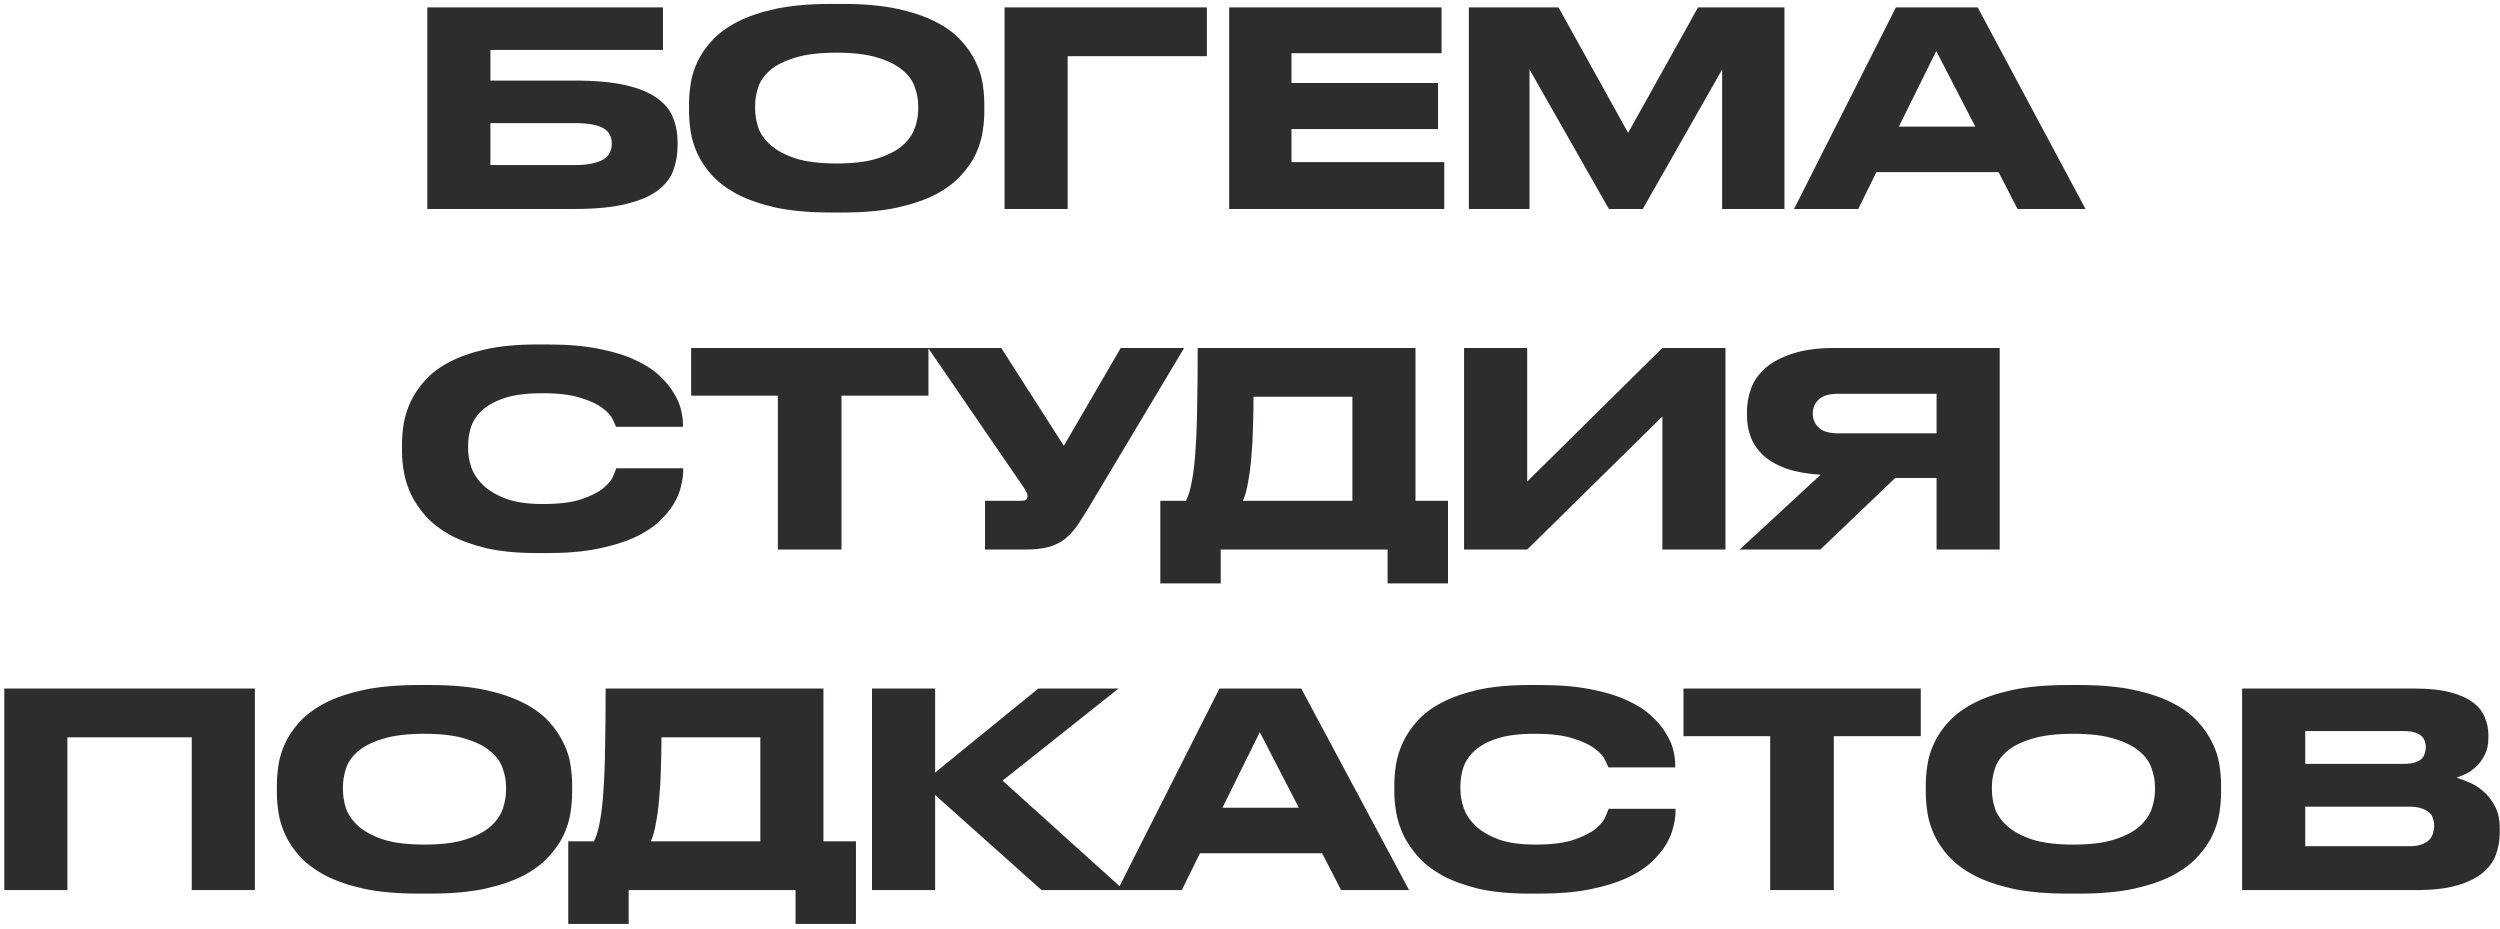 <?xml version="1.0" encoding="UTF-8"?> <svg xmlns="http://www.w3.org/2000/svg" width="323" height="120" viewBox="0 0 323 120" fill="none"> <path d="M55.207 0.96H85.657V6.455H63.362V10.41H74.212C76.895 10.41 79.1 10.608 80.827 11.005C82.554 11.402 83.907 11.962 84.887 12.685C85.89 13.385 86.579 14.225 86.952 15.205C87.349 16.185 87.547 17.247 87.547 18.39V18.74C87.547 19.93 87.36 21.027 86.987 22.03C86.614 23.033 85.925 23.908 84.922 24.655C83.942 25.378 82.577 25.95 80.827 26.37C79.1 26.79 76.884 27 74.177 27H55.207V0.96ZM74.142 21.33C75.099 21.33 75.892 21.26 76.522 21.12C77.152 20.98 77.654 20.793 78.027 20.56C78.4 20.303 78.657 20.012 78.797 19.685C78.96 19.358 79.042 18.997 79.042 18.6V18.495C79.042 18.098 78.96 17.748 78.797 17.445C78.657 17.118 78.4 16.838 78.027 16.605C77.654 16.372 77.152 16.197 76.522 16.08C75.892 15.963 75.099 15.905 74.142 15.905H63.362V21.33H74.142ZM108.868 0.505C111.598 0.505 113.943 0.715 115.903 1.135C117.863 1.555 119.519 2.115 120.873 2.815C122.249 3.515 123.346 4.32 124.163 5.23C124.979 6.117 125.609 7.038 126.053 7.995C126.519 8.928 126.823 9.873 126.963 10.83C127.103 11.763 127.173 12.615 127.173 13.385V14.435C127.173 15.205 127.103 16.057 126.963 16.99C126.823 17.923 126.531 18.88 126.088 19.86C125.644 20.817 125.003 21.75 124.163 22.66C123.346 23.57 122.261 24.387 120.908 25.11C119.554 25.81 117.886 26.382 115.903 26.825C113.943 27.245 111.598 27.455 108.868 27.455H107.363C104.609 27.455 102.241 27.245 100.258 26.825C98.298 26.382 96.641 25.81 95.288 25.11C93.934 24.387 92.838 23.57 91.998 22.66C91.181 21.75 90.551 20.817 90.108 19.86C89.664 18.88 89.373 17.923 89.233 16.99C89.093 16.057 89.023 15.205 89.023 14.435V13.385C89.023 12.615 89.093 11.763 89.233 10.83C89.373 9.873 89.664 8.928 90.108 7.995C90.551 7.038 91.181 6.117 91.998 5.23C92.838 4.32 93.934 3.515 95.288 2.815C96.641 2.115 98.298 1.555 100.258 1.135C102.241 0.715 104.609 0.505 107.363 0.505H108.868ZM118.633 13.63C118.633 12.883 118.493 12.113 118.213 11.32C117.956 10.503 117.443 9.768 116.673 9.115C115.903 8.438 114.829 7.89 113.453 7.47C112.076 7.027 110.291 6.805 108.098 6.805C105.858 6.805 104.049 7.027 102.673 7.47C101.296 7.89 100.223 8.438 99.453 9.115C98.706 9.768 98.204 10.503 97.948 11.32C97.691 12.113 97.563 12.883 97.563 13.63V14.05C97.563 14.797 97.691 15.59 97.948 16.43C98.228 17.247 98.753 18.005 99.523 18.705C100.293 19.405 101.366 19.988 102.743 20.455C104.119 20.898 105.904 21.12 108.098 21.12C110.291 21.12 112.064 20.898 113.418 20.455C114.794 20.012 115.868 19.452 116.638 18.775C117.408 18.075 117.933 17.317 118.213 16.5C118.493 15.66 118.633 14.867 118.633 14.12V13.63ZM129.787 0.96H155.932V7.26H137.942V27H129.787V0.96ZM186.248 0.96V6.875H166.858V10.725H185.793V16.675H166.858V20.945H186.598V27H158.808V0.96H186.248ZM189.775 0.96H201.36L210.355 17.165L219.385 0.96H230.55V27H222.5V8.975L212.245 27H207.87L197.615 8.975V27H189.775V0.96ZM250.165 6.595L245.335 16.36H255.205L250.165 6.595ZM258.215 22.24H242.43L240.085 27H231.79L244.95 0.96H255.52L269.45 27H260.665L258.215 22.24ZM69.368 71.455C66.848 71.455 64.666 71.245 62.823 70.825C61.003 70.382 59.439 69.81 58.133 69.11C56.849 68.387 55.799 67.57 54.983 66.66C54.189 65.75 53.559 64.817 53.093 63.86C52.649 62.88 52.346 61.923 52.183 60.99C52.019 60.033 51.938 59.17 51.938 58.4V57.385C51.938 56.592 52.008 55.728 52.148 54.795C52.311 53.838 52.603 52.893 53.023 51.96C53.466 51.003 54.084 50.082 54.878 49.195C55.671 48.285 56.709 47.492 57.993 46.815C59.299 46.115 60.874 45.555 62.718 45.135C64.584 44.715 66.801 44.505 69.368 44.505H70.803C73.323 44.505 75.504 44.692 77.348 45.065C79.191 45.415 80.754 45.893 82.038 46.5C83.321 47.083 84.359 47.748 85.153 48.495C85.969 49.242 86.599 50 87.043 50.77C87.509 51.517 87.824 52.24 87.988 52.94C88.151 53.64 88.233 54.247 88.233 54.76V55.145H79.588C79.541 54.982 79.401 54.667 79.168 54.2C78.958 53.71 78.514 53.22 77.838 52.73C77.184 52.217 76.239 51.773 75.003 51.4C73.789 51.003 72.144 50.805 70.068 50.805C68.108 50.805 66.509 51.003 65.273 51.4C64.036 51.797 63.056 52.322 62.333 52.975C61.633 53.605 61.143 54.328 60.863 55.145C60.606 55.938 60.478 56.743 60.478 57.56V57.98C60.478 58.75 60.618 59.555 60.898 60.395C61.201 61.235 61.714 62.005 62.438 62.705C63.184 63.405 64.176 63.988 65.413 64.455C66.673 64.898 68.248 65.12 70.138 65.12C72.238 65.12 73.906 64.91 75.143 64.49C76.379 64.07 77.324 63.592 77.978 63.055C78.631 62.495 79.051 61.97 79.238 61.48C79.448 60.967 79.576 60.64 79.623 60.5H88.268V60.885C88.268 61.422 88.174 62.063 87.988 62.81C87.824 63.557 87.509 64.327 87.043 65.12C86.576 65.89 85.934 66.66 85.118 67.43C84.301 68.177 83.239 68.853 81.933 69.46C80.649 70.043 79.086 70.522 77.243 70.895C75.423 71.268 73.276 71.455 70.803 71.455H69.368ZM100.497 51.12H89.297V44.96H119.957V51.12H108.722V71H100.497V51.12ZM141.019 64.98C140.366 66.077 139.783 67.01 139.269 67.78C138.756 68.527 138.196 69.145 137.589 69.635C136.983 70.102 136.271 70.452 135.454 70.685C134.661 70.895 133.634 71 132.374 71H127.264V64.7H131.849C132.223 64.7 132.468 64.653 132.584 64.56C132.701 64.443 132.759 64.303 132.759 64.14V64.105C132.759 63.895 132.701 63.697 132.584 63.51C132.491 63.323 132.363 63.113 132.199 62.88L119.914 44.96H129.364L137.449 57.595L144.799 44.96H152.989L141.019 64.98ZM153.238 64.7C153.564 64.023 153.821 63.148 154.008 62.075C154.218 60.978 154.369 59.637 154.463 58.05C154.579 56.44 154.649 54.562 154.673 52.415C154.719 50.245 154.743 47.76 154.743 44.96H182.883V64.7H187.083V75.375H179.278V71H157.718V75.375H149.913V64.7H153.238ZM174.728 64.7V51.26H161.953C161.953 52.59 161.929 53.92 161.883 55.25C161.859 56.58 161.789 57.84 161.673 59.03C161.579 60.22 161.439 61.305 161.253 62.285C161.089 63.265 160.868 64.07 160.588 64.7H174.728ZM214.777 53.815L197.312 71H189.157V44.96H197.312V62.215L214.777 44.96H222.932V71H214.777V53.815ZM244.851 61.76L235.191 71H224.761L235.226 61.34C233.476 61.223 231.994 60.955 230.781 60.535C229.567 60.092 228.587 59.532 227.841 58.855C227.094 58.155 226.546 57.362 226.196 56.475C225.869 55.588 225.706 54.643 225.706 53.64V53.22C225.706 52.193 225.881 51.19 226.231 50.21C226.604 49.207 227.222 48.32 228.086 47.55C228.972 46.78 230.139 46.162 231.586 45.695C233.032 45.205 234.841 44.96 237.011 44.96H258.361V71H250.206V61.76H244.851ZM250.206 50.875H237.501C236.311 50.875 235.459 51.132 234.946 51.645C234.456 52.135 234.211 52.718 234.211 53.395V53.43C234.211 54.153 234.467 54.76 234.981 55.25C235.494 55.74 236.334 55.985 237.501 55.985H250.206V50.875ZM0.554 88.96H32.929V115H24.774V95.26H8.709V115H0.554V88.96ZM55.616 88.505C58.346 88.505 60.691 88.715 62.651 89.135C64.611 89.555 66.267 90.115 67.621 90.815C68.997 91.515 70.094 92.32 70.911 93.23C71.727 94.117 72.357 95.038 72.801 95.995C73.267 96.928 73.571 97.873 73.711 98.83C73.851 99.763 73.921 100.615 73.921 101.385V102.435C73.921 103.205 73.851 104.057 73.711 104.99C73.571 105.923 73.279 106.88 72.836 107.86C72.392 108.817 71.751 109.75 70.911 110.66C70.094 111.57 69.009 112.387 67.656 113.11C66.302 113.81 64.634 114.382 62.651 114.825C60.691 115.245 58.346 115.455 55.616 115.455H54.111C51.357 115.455 48.989 115.245 47.006 114.825C45.046 114.382 43.389 113.81 42.036 113.11C40.682 112.387 39.586 111.57 38.746 110.66C37.929 109.75 37.299 108.817 36.856 107.86C36.412 106.88 36.121 105.923 35.981 104.99C35.841 104.057 35.771 103.205 35.771 102.435V101.385C35.771 100.615 35.841 99.763 35.981 98.83C36.121 97.873 36.412 96.928 36.856 95.995C37.299 95.038 37.929 94.117 38.746 93.23C39.586 92.32 40.682 91.515 42.036 90.815C43.389 90.115 45.046 89.555 47.006 89.135C48.989 88.715 51.357 88.505 54.111 88.505H55.616ZM65.381 101.63C65.381 100.883 65.241 100.113 64.961 99.32C64.704 98.503 64.191 97.768 63.421 97.115C62.651 96.438 61.577 95.89 60.201 95.47C58.824 95.027 57.039 94.805 54.846 94.805C52.606 94.805 50.797 95.027 49.421 95.47C48.044 95.89 46.971 96.438 46.201 97.115C45.454 97.768 44.952 98.503 44.696 99.32C44.439 100.113 44.311 100.883 44.311 101.63V102.05C44.311 102.797 44.439 103.59 44.696 104.43C44.976 105.247 45.501 106.005 46.271 106.705C47.041 107.405 48.114 107.988 49.491 108.455C50.867 108.898 52.652 109.12 54.846 109.12C57.039 109.12 58.812 108.898 60.166 108.455C61.542 108.012 62.616 107.452 63.386 106.775C64.156 106.075 64.681 105.317 64.961 104.5C65.241 103.66 65.381 102.867 65.381 102.12V101.63ZM76.744 108.7C77.07 108.023 77.327 107.148 77.514 106.075C77.724 104.978 77.875 103.637 77.969 102.05C78.085 100.44 78.155 98.562 78.179 96.415C78.225 94.245 78.249 91.76 78.249 88.96H106.389V108.7H110.589V119.375H102.784V115H81.224V119.375H73.419V108.7H76.744ZM98.234 108.7V95.26H85.459C85.459 96.59 85.435 97.92 85.389 99.25C85.365 100.58 85.295 101.84 85.179 103.03C85.085 104.22 84.945 105.305 84.759 106.285C84.595 107.265 84.374 108.07 84.094 108.7H98.234ZM120.818 102.715V115H112.663V88.96H120.818V99.81L134.153 88.96H144.513L129.533 100.86L145.213 115H134.573L120.818 102.715ZM162.768 94.595L157.938 104.36H167.808L162.768 94.595ZM170.818 110.24H155.033L152.688 115H144.393L157.553 88.96H168.123L182.053 115H173.268L170.818 110.24ZM197.576 115.455C195.056 115.455 192.874 115.245 191.031 114.825C189.211 114.382 187.647 113.81 186.341 113.11C185.057 112.387 184.007 111.57 183.191 110.66C182.397 109.75 181.767 108.817 181.301 107.86C180.857 106.88 180.554 105.923 180.391 104.99C180.227 104.033 180.146 103.17 180.146 102.4V101.385C180.146 100.592 180.216 99.728 180.356 98.795C180.519 97.838 180.811 96.893 181.231 95.96C181.674 95.003 182.292 94.082 183.086 93.195C183.879 92.285 184.917 91.492 186.201 90.815C187.507 90.115 189.082 89.555 190.926 89.135C192.792 88.715 195.009 88.505 197.576 88.505H199.011C201.531 88.505 203.712 88.692 205.556 89.065C207.399 89.415 208.962 89.893 210.246 90.5C211.529 91.083 212.567 91.748 213.361 92.495C214.177 93.242 214.807 94 215.251 94.77C215.717 95.517 216.032 96.24 216.196 96.94C216.359 97.64 216.441 98.247 216.441 98.76V99.145H207.796C207.749 98.982 207.609 98.667 207.376 98.2C207.166 97.71 206.722 97.22 206.046 96.73C205.392 96.217 204.447 95.773 203.211 95.4C201.997 95.003 200.352 94.805 198.276 94.805C196.316 94.805 194.717 95.003 193.481 95.4C192.244 95.797 191.264 96.322 190.541 96.975C189.841 97.605 189.351 98.328 189.071 99.145C188.814 99.938 188.686 100.743 188.686 101.56V101.98C188.686 102.75 188.826 103.555 189.106 104.395C189.409 105.235 189.922 106.005 190.646 106.705C191.392 107.405 192.384 107.988 193.621 108.455C194.881 108.898 196.456 109.12 198.346 109.12C200.446 109.12 202.114 108.91 203.351 108.49C204.587 108.07 205.532 107.592 206.186 107.055C206.839 106.495 207.259 105.97 207.446 105.48C207.656 104.967 207.784 104.64 207.831 104.5H216.476V104.885C216.476 105.422 216.382 106.063 216.196 106.81C216.032 107.557 215.717 108.327 215.251 109.12C214.784 109.89 214.142 110.66 213.326 111.43C212.509 112.177 211.447 112.853 210.141 113.46C208.857 114.043 207.294 114.522 205.451 114.895C203.631 115.268 201.484 115.455 199.011 115.455H197.576ZM228.705 95.12H217.505V88.96H248.165V95.12H236.93V115H228.705V95.12ZM268.658 88.505C271.388 88.505 273.733 88.715 275.693 89.135C277.653 89.555 279.309 90.115 280.663 90.815C282.039 91.515 283.136 92.32 283.953 93.23C284.769 94.117 285.399 95.038 285.843 95.995C286.309 96.928 286.613 97.873 286.753 98.83C286.893 99.763 286.963 100.615 286.963 101.385V102.435C286.963 103.205 286.893 104.057 286.753 104.99C286.613 105.923 286.321 106.88 285.878 107.86C285.434 108.817 284.793 109.75 283.953 110.66C283.136 111.57 282.051 112.387 280.698 113.11C279.344 113.81 277.676 114.382 275.693 114.825C273.733 115.245 271.388 115.455 268.658 115.455H267.153C264.399 115.455 262.031 115.245 260.048 114.825C258.088 114.382 256.431 113.81 255.078 113.11C253.724 112.387 252.628 111.57 251.788 110.66C250.971 109.75 250.341 108.817 249.898 107.86C249.454 106.88 249.163 105.923 249.023 104.99C248.883 104.057 248.813 103.205 248.813 102.435V101.385C248.813 100.615 248.883 99.763 249.023 98.83C249.163 97.873 249.454 96.928 249.898 95.995C250.341 95.038 250.971 94.117 251.788 93.23C252.628 92.32 253.724 91.515 255.078 90.815C256.431 90.115 258.088 89.555 260.048 89.135C262.031 88.715 264.399 88.505 267.153 88.505H268.658ZM278.423 101.63C278.423 100.883 278.283 100.113 278.003 99.32C277.746 98.503 277.233 97.768 276.463 97.115C275.693 96.438 274.619 95.89 273.243 95.47C271.866 95.027 270.081 94.805 267.888 94.805C265.648 94.805 263.839 95.027 262.463 95.47C261.086 95.89 260.013 96.438 259.243 97.115C258.496 97.768 257.994 98.503 257.738 99.32C257.481 100.113 257.353 100.883 257.353 101.63V102.05C257.353 102.797 257.481 103.59 257.738 104.43C258.018 105.247 258.543 106.005 259.313 106.705C260.083 107.405 261.156 107.988 262.533 108.455C263.909 108.898 265.694 109.12 267.888 109.12C270.081 109.12 271.854 108.898 273.208 108.455C274.584 108.012 275.658 107.452 276.428 106.775C277.198 106.075 277.723 105.317 278.003 104.5C278.283 103.66 278.423 102.867 278.423 102.12V101.63ZM289.682 88.96H311.977C313.844 88.96 315.384 89.123 316.597 89.45C317.834 89.777 318.814 90.22 319.537 90.78C320.26 91.34 320.762 91.982 321.042 92.705C321.345 93.405 321.497 94.14 321.497 94.91V95.4C321.497 96.24 321.334 96.963 321.007 97.57C320.704 98.177 320.33 98.678 319.887 99.075C319.467 99.472 319.012 99.787 318.522 100.02C318.055 100.23 317.67 100.382 317.367 100.475C317.81 100.592 318.347 100.79 318.977 101.07C319.63 101.327 320.249 101.712 320.832 102.225C321.415 102.715 321.917 103.357 322.337 104.15C322.757 104.92 322.967 105.877 322.967 107.02V107.51C322.967 108.537 322.804 109.505 322.477 110.415C322.15 111.325 321.567 112.118 320.727 112.795C319.91 113.472 318.802 114.008 317.402 114.405C316.025 114.802 314.287 115 312.187 115H289.682V88.96ZM297.837 94.455V98.69H310.577C311.137 98.69 311.604 98.632 311.977 98.515C312.35 98.398 312.642 98.247 312.852 98.06C313.062 97.85 313.202 97.617 313.272 97.36C313.365 97.103 313.412 96.847 313.412 96.59V96.52C313.412 96.24 313.365 95.983 313.272 95.75C313.202 95.493 313.062 95.272 312.852 95.085C312.642 94.898 312.35 94.747 311.977 94.63C311.604 94.513 311.137 94.455 310.577 94.455H297.837ZM297.837 104.22V109.33H311.277C311.954 109.33 312.502 109.248 312.922 109.085C313.342 108.922 313.669 108.712 313.902 108.455C314.135 108.198 314.287 107.918 314.357 107.615C314.45 107.312 314.497 107.032 314.497 106.775V106.635C314.497 106.355 314.45 106.075 314.357 105.795C314.287 105.492 314.135 105.235 313.902 105.025C313.669 104.792 313.342 104.605 312.922 104.465C312.502 104.302 311.954 104.22 311.277 104.22H297.837Z" fill="#2C2D2E"></path> </svg> 